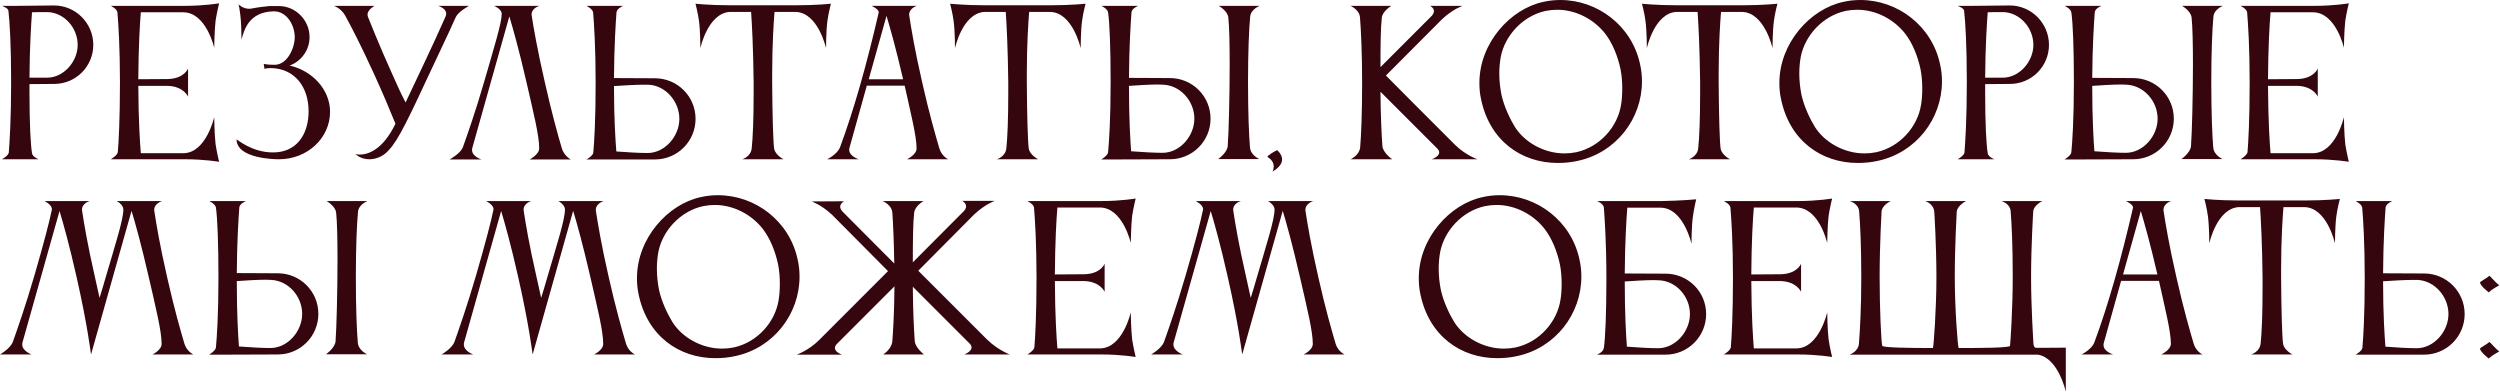 <?xml version="1.0" encoding="UTF-8"?> <svg xmlns="http://www.w3.org/2000/svg" width="1460" height="229" viewBox="0 0 1460 229" fill="none"><path d="M31.687 49.011L17.211 49.125V53.684C17.211 72.605 17.895 84.572 18.693 89.473C18.921 91.639 22.568 93.007 22.568 93.007H1.14C1.14 93.007 4.788 91.069 5.13 89.131C5.585 83.204 6.497 69.869 6.497 48.213C6.497 26.785 5.699 12.88 4.902 6.155C4.674 4.673 1.14 3.42 1.14 3.42H9.461L31.573 3.192C44.224 3.192 54.482 13.564 54.482 26.215C54.482 38.753 44.338 49.011 31.687 49.011ZM28.039 7.067H25.418C23.252 7.067 20.859 7.067 18.693 7.181C18.237 13.336 17.325 27.013 17.211 45.364H27.469C37.272 45.364 45.364 35.903 45.364 26.215C45.364 16.413 37.727 7.523 28.039 7.067ZM68.8 88.903C69.256 83.319 70.054 70.439 70.054 47.985C70.054 28.039 69.142 13.678 68.572 7.181C68.344 5.129 64.697 3.42 64.697 3.42H107.781C119.52 3.42 127.955 1.938 127.955 1.938C127.955 1.938 126.587 7.523 125.903 12.082C125.219 17.895 125.105 27.925 125.105 27.925C125.105 27.925 120.432 7.181 106.983 7.181H82.249C81.68 13.564 80.882 27.469 80.768 46.275L97.978 46.161C107.667 45.934 109.832 40.007 109.832 40.007V56.419C109.832 56.419 107.325 50.493 98.092 50.151H80.768C80.882 71.237 81.793 84.002 82.249 89.473H107.097C120.432 89.359 125.105 68.387 125.105 68.387C125.105 68.387 125.219 78.531 125.903 84.23C126.587 88.789 127.955 94.488 127.955 94.488C127.955 94.488 119.52 93.007 107.781 93.007H64.697C64.697 93.007 68.344 90.955 68.8 88.903ZM169.162 38.297C182.383 41.26 192.755 52.316 192.755 65.31C192.755 80.697 179.42 93.007 163.007 93.007H162.551C160.955 93.007 138.159 92.779 138.159 81.381C138.501 81.381 147.05 89.017 159.359 89.017H159.587C172.809 89.017 180.217 78.987 180.217 64.968C180.217 50.835 172.239 40.349 158.903 39.779H158.106C155.484 39.779 154.458 40.235 154.458 40.235C154.458 40.235 154.002 37.499 154.002 37.271C154.002 37.271 155.484 37.841 160.385 37.841C167.794 37.841 172.125 28.039 172.125 21.77C172.125 14.703 167.566 6.611 159.929 6.611C144.884 6.953 142.605 17.895 141.009 23.138V21.998C141.009 19.377 140.895 12.994 140.325 8.549C139.755 3.989 139.299 2.508 139.299 2.508C139.299 2.508 141.693 5.129 145.568 5.129C146.138 5.129 146.708 5.015 147.392 4.901C150.811 4.217 154.8 3.761 157.422 3.534H157.536H158.903H159.473H159.587H162.893C172.695 3.534 180.787 11.854 180.787 21.656C180.787 29.293 175.886 35.789 169.162 38.297ZM207.461 89.929C207.461 89.929 208.373 90.271 210.082 90.271C214.414 90.271 223.304 88.106 230.941 72.263C227.407 63.6 223.874 55.052 218.289 42.856C210.88 26.671 205.067 15.387 201.648 9.232C199.369 4.901 195.037 3.42 195.037 3.42H218.745C218.745 3.42 214.642 5.585 214.642 8.549C214.642 8.89 214.756 9.346 214.87 9.802C214.87 9.802 221.708 27.127 228.889 42.856C231.738 49.125 233.448 53.342 236.867 59.839C243.364 45.934 253.28 25.531 260.233 9.574C260.461 9.004 260.575 8.435 260.575 7.979C260.575 4.673 255.788 3.42 255.788 3.42H273.91C273.91 3.42 267.642 6.725 266.16 10.03C261.031 21.542 256.814 29.977 248.607 47.643C235.5 75.91 230.599 85.142 224.786 89.815C222.506 91.639 219.201 93.007 215.667 93.007C213.616 93.007 211.564 92.551 209.513 91.411C208.715 90.955 207.461 89.929 207.461 89.929ZM328.112 86.624C329.479 91.183 333.355 93.121 333.355 93.121H309.305C309.305 93.121 314.89 90.271 314.89 86.624C314.89 78.987 311.471 65.538 307.482 48.099C303.15 29.179 299.503 16.413 297.451 9.574L275.796 86.51C275.682 86.852 275.682 87.308 275.682 87.65C275.682 91.411 281.153 93.121 281.153 93.121H262.574C262.574 93.121 269.071 89.587 270.325 85.94C272.946 78.645 277.619 65.424 282.748 47.757C288.675 27.241 293.006 13.336 293.006 8.093C293.006 5.243 288.561 3.42 288.561 3.42H315.118C315.118 3.42 310.445 4.559 310.445 8.549C310.445 8.777 310.559 9.004 310.559 9.346C311.585 16.071 313.75 28.723 318.196 48.099C322.185 65.88 325.946 79.329 328.112 86.624ZM378.624 49.467H376.002C370.987 49.467 364.034 49.923 358.564 50.265C358.564 69.869 359.475 82.293 359.931 88.448C365.972 88.903 373.153 89.359 378.168 89.359C388.312 89.359 396.746 79.557 396.746 69.413C396.746 59.269 388.768 49.923 378.624 49.467ZM346.482 89.131C347.052 83.091 347.85 69.755 347.85 48.213C347.85 28.039 346.938 13.564 346.368 7.181C346.026 5.129 342.493 3.42 342.493 3.42H363.921C363.921 3.42 360.387 4.901 360.045 7.067C359.589 13.222 358.677 27.013 358.564 45.592L382.499 45.706C395.607 45.706 406.207 56.306 406.207 69.413C406.207 82.521 395.607 93.121 382.499 93.121H351.497H342.493C342.493 93.121 346.254 91.069 346.482 89.131ZM465.087 3.078C476.941 3.078 485.261 2.166 485.261 2.166C485.261 2.166 483.78 7.751 483.21 12.31C482.412 18.009 482.412 28.153 482.412 28.153C482.412 28.153 477.739 6.953 464.289 6.953H452.322C451.866 12.652 450.954 25.531 450.954 42.97V48.213C451.068 66.792 451.524 82.977 452.094 86.738C452.663 90.499 457.565 93.007 457.565 93.007H433.515C433.515 93.007 438.416 91.525 438.986 86.738C439.67 80.355 440.126 69.527 440.126 53.798V48.213C439.898 27.811 439.1 13.222 438.644 6.953H426.22C413.341 7.751 409.01 28.153 409.01 28.153C409.01 28.153 409.01 18.009 408.212 12.31C407.642 7.751 406.16 2.166 406.16 2.166C406.16 2.166 414.481 3.078 426.334 3.078H465.087ZM507.351 46.275H527.411C523.194 28.039 519.661 15.729 517.723 9.232L507.351 46.275ZM483.073 93.007C483.073 93.007 489 90.157 490.596 85.94C498.689 64.17 506.211 37.499 513.164 7.295C513.164 7.295 513.164 7.181 513.164 7.067C513.164 5.357 509.061 3.42 509.061 3.42H535.504C535.504 3.42 530.944 4.673 530.944 8.663C530.944 8.89 531.058 9.118 531.058 9.46C532.084 16.185 534.136 28.837 538.581 48.213C542.57 65.994 546.445 79.443 548.611 86.738C549.979 91.297 553.74 93.007 553.74 93.007H529.691C529.691 93.007 535.276 90.385 535.276 86.738C535.276 79.443 531.97 66.564 528.323 50.037H506.211L496.067 86.396C495.953 86.738 495.953 87.194 495.953 87.536C495.953 91.297 501.538 93.007 501.538 93.007H483.073ZM613.793 3.078C625.647 3.078 633.968 2.166 633.968 2.166C633.968 2.166 632.486 7.751 631.916 12.31C631.118 18.009 631.118 28.153 631.118 28.153C631.118 28.153 626.445 6.953 612.996 6.953H601.028C600.572 12.652 599.66 25.531 599.66 42.97V48.213C599.774 66.792 600.23 82.977 600.8 86.738C601.37 90.499 606.271 93.007 606.271 93.007H582.221C582.221 93.007 587.122 91.525 587.692 86.738C588.376 80.355 588.832 69.527 588.832 53.798V48.213C588.604 27.811 587.806 13.222 587.35 6.953H574.927C562.047 7.751 557.716 28.153 557.716 28.153C557.716 28.153 557.716 18.009 556.918 12.31C556.348 7.751 554.867 2.166 554.867 2.166C554.867 2.166 563.187 3.078 575.041 3.078H613.793ZM647.122 88.903C647.692 82.862 648.604 69.755 648.604 48.213C648.604 28.039 648.034 13.564 647.122 7.181C646.78 5.129 643.247 3.42 643.247 3.42H664.675C664.675 3.42 661.028 4.901 660.8 7.067C660.344 13.222 659.432 26.899 659.318 45.478L683.254 45.592C696.361 45.592 706.961 56.192 706.961 69.299C706.961 82.407 696.361 93.007 683.254 93.007L652.251 93.121H643.133C643.133 93.121 647.008 90.841 647.122 88.903ZM679.378 49.467C678.466 49.467 677.441 49.353 676.301 49.353C671.286 49.353 664.675 49.809 659.318 50.151C659.318 69.755 660.116 82.179 660.572 88.334C666.613 88.789 673.907 89.245 678.922 89.245C689.066 89.245 697.501 79.443 697.501 69.299C697.501 59.155 689.522 49.923 679.378 49.467ZM729.985 86.054C730.327 90.727 735.456 92.893 735.456 92.893H711.406C711.406 92.893 716.649 89.245 716.991 85.37C717.561 77.962 718.131 56.192 718.131 37.385C718.131 25.759 717.903 15.273 717.333 10.144C716.877 6.269 711.748 3.42 711.748 3.42H735.684C735.684 3.42 730.555 5.243 730.099 9.688C729.415 16.983 728.845 30.204 728.845 47.985C728.845 66.564 729.415 79.101 729.985 86.054ZM740.311 91.753C740.197 91.753 740.197 91.639 740.197 91.639C740.197 90.727 745.212 87.764 745.896 87.764H746.01C747.948 89.701 748.746 91.411 748.746 93.121C748.746 96.084 746.01 98.592 743.161 100.187C743.617 99.275 743.845 98.25 743.845 97.224C743.845 95.286 742.933 93.349 740.311 91.753ZM806.989 10.258C806.305 15.957 806.191 27.013 806.191 39.209L836.281 9.118C837.079 8.093 837.421 7.181 837.421 6.497C837.421 4.445 835.141 3.42 835.141 3.42H854.176C854.176 3.42 848.705 5.129 842.208 11.17L809.382 44.11C809.382 44.11 839.587 74.542 849.731 84.572C855.999 90.727 862.838 93.007 862.838 93.007H836.167C836.167 93.007 840.498 91.525 840.498 89.017C840.498 88.334 840.156 87.536 839.359 86.738L806.191 53.57C806.305 68.501 806.875 78.987 807.331 85.37C807.673 89.245 813.03 93.007 813.03 93.007H788.752C788.752 93.007 793.881 90.727 794.337 86.054C794.907 79.101 795.477 66.678 795.477 48.099C795.477 30.546 794.793 17.325 794.223 10.03C793.767 5.471 788.638 3.42 788.638 3.42H812.574C812.574 3.42 807.445 6.383 806.989 10.258ZM876.504 32.94C875.934 35.903 875.592 39.323 875.592 42.97C875.592 47.073 876.048 51.291 876.846 55.28C878.328 62.232 882.089 69.983 884.824 74.314C890.523 83.204 901.807 89.587 913.661 89.587C915.941 89.587 918.22 89.359 920.5 88.903C934.519 85.826 944.777 73.858 946.715 61.093C947.171 58.585 947.399 55.052 947.399 51.404C947.399 47.757 947.057 43.768 946.373 40.349C944.777 32.826 941.7 25.189 937.483 19.718C931.1 11.512 920.614 5.699 909.444 5.699C907.164 5.699 904.885 5.927 902.605 6.383C889.042 9.346 878.898 20.972 876.504 32.94ZM864.878 57.673C864.194 54.596 863.966 51.404 863.966 48.441C863.966 25.075 882.089 5.243 901.123 1.14C904.543 0.342 907.848 0 911.268 0C933.151 0 952.984 15.159 957.771 37.385C958.569 40.804 958.911 44.224 958.911 47.529C958.911 69.413 943.751 89.131 921.526 93.918C917.536 94.83 913.661 95.172 909.786 95.172C888.586 95.172 869.893 82.293 864.878 57.673ZM1017.84 3.078C1029.69 3.078 1038.01 2.166 1038.01 2.166C1038.01 2.166 1036.53 7.751 1035.96 12.31C1035.16 18.009 1035.16 28.153 1035.16 28.153C1035.16 28.153 1030.49 6.953 1017.04 6.953H1005.07C1004.62 12.652 1003.7 25.531 1003.7 42.97V48.213C1003.82 66.792 1004.27 82.977 1004.84 86.738C1005.41 90.499 1010.32 93.007 1010.32 93.007H986.266C986.266 93.007 991.167 91.525 991.737 86.738C992.421 80.355 992.877 69.527 992.877 53.798V48.213C992.649 27.811 991.851 13.222 991.395 6.953H978.972C966.092 7.751 961.761 28.153 961.761 28.153C961.761 28.153 961.761 18.009 960.963 12.31C960.393 7.751 958.911 2.166 958.911 2.166C958.911 2.166 967.232 3.078 979.086 3.078H1017.84ZM1051.7 32.94C1051.13 35.903 1050.79 39.323 1050.79 42.97C1050.79 47.073 1051.25 51.291 1052.04 55.28C1053.53 62.232 1057.29 69.983 1060.02 74.314C1065.72 83.204 1077 89.587 1088.86 89.587C1091.14 89.587 1093.42 89.359 1095.7 88.903C1109.72 85.826 1119.97 73.858 1121.91 61.093C1122.37 58.585 1122.6 55.052 1122.6 51.404C1122.6 47.757 1122.25 43.768 1121.57 40.349C1119.97 32.826 1116.9 25.189 1112.68 19.718C1106.3 11.512 1095.81 5.699 1084.64 5.699C1082.36 5.699 1080.08 5.927 1077.8 6.383C1064.24 9.346 1054.1 20.972 1051.7 32.94ZM1040.08 57.673C1039.39 54.596 1039.16 51.404 1039.16 48.441C1039.16 25.075 1057.29 5.243 1076.32 1.14C1079.74 0.342 1083.05 0 1086.46 0C1108.35 0 1128.18 15.159 1132.97 37.385C1133.77 40.804 1134.11 44.224 1134.11 47.529C1134.11 69.413 1118.95 89.131 1096.72 93.918C1092.73 94.83 1088.86 95.172 1084.98 95.172C1063.78 95.172 1045.09 82.293 1040.08 57.673ZM1173.81 49.011L1159.33 49.125V53.684C1159.33 72.605 1160.02 84.572 1160.82 89.473C1161.04 91.639 1164.69 93.007 1164.69 93.007H1143.26C1143.26 93.007 1146.91 91.069 1147.25 89.131C1147.71 83.204 1148.62 69.869 1148.62 48.213C1148.62 26.785 1147.82 12.88 1147.02 6.155C1146.8 4.673 1143.26 3.42 1143.26 3.42H1151.58L1173.7 3.192C1186.35 3.192 1196.6 13.564 1196.6 26.215C1196.6 38.753 1186.46 49.011 1173.81 49.011ZM1170.16 7.067H1167.54C1165.37 7.067 1162.98 7.067 1160.82 7.181C1160.36 13.336 1159.45 27.013 1159.33 45.364H1169.59C1179.39 45.364 1187.49 35.903 1187.49 26.215C1187.49 16.413 1179.85 7.523 1170.16 7.067ZM1209.67 88.903C1210.24 82.862 1211.15 69.755 1211.15 48.213C1211.15 28.039 1210.58 13.564 1209.67 7.181C1209.33 5.129 1205.79 3.42 1205.79 3.42H1227.22C1227.22 3.42 1223.57 4.901 1223.35 7.067C1222.89 13.222 1221.98 26.899 1221.86 45.478L1245.8 45.592C1258.91 45.592 1269.51 56.192 1269.51 69.299C1269.51 82.407 1258.91 93.007 1245.8 93.007L1214.8 93.121H1205.68C1205.68 93.121 1209.55 90.841 1209.67 88.903ZM1241.92 49.467C1241.01 49.467 1239.99 49.353 1238.85 49.353C1233.83 49.353 1227.22 49.809 1221.86 50.151C1221.86 69.755 1222.66 82.179 1223.12 88.334C1229.16 88.789 1236.45 89.245 1241.47 89.245C1251.61 89.245 1260.05 79.443 1260.05 69.299C1260.05 59.155 1252.07 49.923 1241.92 49.467ZM1292.53 86.054C1292.87 90.727 1298 92.893 1298 92.893H1273.95C1273.95 92.893 1279.2 89.245 1279.54 85.37C1280.11 77.962 1280.68 56.192 1280.68 37.385C1280.68 25.759 1280.45 15.273 1279.88 10.144C1279.42 6.269 1274.29 3.42 1274.29 3.42H1298.23C1298.23 3.42 1293.1 5.243 1292.64 9.688C1291.96 16.983 1291.39 30.204 1291.39 47.985C1291.39 66.564 1291.96 79.101 1292.53 86.054ZM1312.55 88.903C1313 83.319 1313.8 70.439 1313.8 47.985C1313.8 28.039 1312.89 13.678 1312.32 7.181C1312.09 5.129 1308.44 3.42 1308.44 3.42H1351.53C1363.27 3.42 1371.7 1.938 1371.7 1.938C1371.7 1.938 1370.33 7.523 1369.65 12.082C1368.97 17.895 1368.85 27.925 1368.85 27.925C1368.85 27.925 1364.18 7.181 1350.73 7.181H1326C1325.43 13.564 1324.63 27.469 1324.51 46.275L1341.72 46.161C1351.41 45.934 1353.58 40.007 1353.58 40.007V56.419C1353.58 56.419 1351.07 50.493 1341.84 50.151H1324.51C1324.63 71.237 1325.54 84.002 1326 89.473H1350.84C1364.18 89.359 1368.85 68.387 1368.85 68.387C1368.85 68.387 1368.97 78.531 1369.65 84.23C1370.33 88.789 1371.7 94.488 1371.7 94.488C1371.7 94.488 1363.27 93.007 1351.53 93.007H1308.44C1308.44 93.007 1312.09 90.955 1312.55 88.903ZM55.508 162.099C56.42 166.202 57.332 170.534 58.13 173.953C59.269 170.42 60.409 166.544 61.549 162.555C67.59 141.925 72.035 128.247 72.035 122.321C72.035 119.927 69.072 117.761 68.16 117.42H94.717C94.717 117.42 90.044 118.673 90.044 122.663C90.044 122.89 90.157 123.118 90.157 123.46C91.183 130.185 93.235 142.837 97.68 162.213C101.669 179.994 105.545 193.443 107.71 200.738C109.078 205.297 112.953 207.007 112.953 207.007H89.018C89.018 207.007 94.375 204.499 94.375 200.852C94.375 193.215 90.955 179.652 86.966 162.213C82.521 142.837 78.874 129.843 76.822 123.118L53.228 206.779H53.114C53.114 206.779 51.063 189.682 44.794 162.099C40.463 142.837 36.816 129.957 34.764 123.232L13.108 200.054C12.994 200.51 12.994 200.852 12.994 201.194C12.994 205.069 18.465 207.007 18.465 207.007H0.001C0.001 207.007 6.041 203.587 7.523 199.598C10.031 192.531 14.818 178.968 20.175 160.617C25.646 141.811 28.951 129.045 30.205 122.777C30.205 122.549 30.319 122.435 30.319 122.207C30.319 119.471 25.988 117.42 25.988 117.42H52.431C52.431 117.42 47.871 118.559 47.871 122.549C47.871 122.777 47.986 123.004 47.986 123.346C49.011 130.071 51.063 142.723 55.508 162.099ZM126.094 202.903C126.664 196.863 127.575 183.755 127.575 162.213C127.575 142.039 127.006 127.564 126.094 121.181C125.752 119.129 122.218 117.42 122.218 117.42H143.646C143.646 117.42 139.999 118.901 139.771 121.067C139.315 127.222 138.403 140.899 138.289 159.478L162.225 159.592C175.332 159.592 185.932 170.192 185.932 183.299C185.932 196.407 175.332 207.007 162.225 207.007L131.223 207.121H122.104C122.104 207.121 125.98 204.841 126.094 202.903ZM158.35 163.467C157.438 163.467 156.412 163.353 155.272 163.353C150.257 163.353 143.646 163.809 138.289 164.151C138.289 183.755 139.087 196.179 139.543 202.334C145.584 202.789 152.879 203.245 157.894 203.245C168.038 203.245 176.472 193.443 176.472 183.299C176.472 173.155 168.494 163.923 158.35 163.467ZM208.956 200.054C209.298 204.727 214.427 206.893 214.427 206.893H190.378C190.378 206.893 195.621 203.245 195.963 199.37C196.532 191.961 197.102 170.192 197.102 151.385C197.102 139.759 196.874 129.273 196.304 124.144C195.849 120.269 190.72 117.42 190.72 117.42H214.655C214.655 117.42 209.526 119.243 209.07 123.688C208.386 130.983 207.816 144.204 207.816 161.985C207.816 180.564 208.386 193.101 208.956 200.054ZM313.407 162.099C314.319 166.202 315.23 170.534 316.028 173.953C317.168 170.42 318.308 166.544 319.448 162.555C325.488 141.925 329.934 128.247 329.934 122.321C329.934 119.927 326.97 117.761 326.058 117.42H352.615C352.615 117.42 347.942 118.673 347.942 122.663C347.942 122.89 348.056 123.118 348.056 123.46C349.082 130.185 351.134 142.837 355.579 162.213C359.568 179.994 363.443 193.443 365.609 200.738C366.977 205.297 370.852 207.007 370.852 207.007H346.916C346.916 207.007 352.273 204.499 352.273 200.852C352.273 193.215 348.854 179.652 344.865 162.213C340.42 142.837 336.772 129.843 334.721 123.118L311.127 206.779H311.013C311.013 206.779 308.962 189.682 302.693 162.099C298.362 142.837 294.714 129.957 292.663 123.232L271.007 200.054C270.893 200.51 270.893 200.852 270.893 201.194C270.893 205.069 276.364 207.007 276.364 207.007H257.899C257.899 207.007 263.94 203.587 265.422 199.598C267.929 192.531 272.716 178.968 278.073 160.617C283.544 141.811 286.85 129.045 288.103 122.777C288.103 122.549 288.217 122.435 288.217 122.207C288.217 119.471 283.886 117.42 283.886 117.42H310.329C310.329 117.42 305.77 118.559 305.77 122.549C305.77 122.777 305.884 123.004 305.884 123.346C306.91 130.071 308.962 142.723 313.407 162.099ZM384.527 146.94C383.957 149.903 383.615 153.323 383.615 156.97C383.615 161.073 384.071 165.29 384.869 169.28C386.35 176.232 390.112 183.983 392.847 188.314C398.546 197.204 409.83 203.587 421.684 203.587C423.963 203.587 426.243 203.359 428.522 202.903C442.542 199.826 452.8 187.858 454.737 175.093C455.193 172.585 455.421 169.052 455.421 165.404C455.421 161.757 455.079 157.768 454.395 154.349C452.8 146.826 449.722 139.189 445.505 133.718C439.122 125.512 428.636 119.699 417.466 119.699C415.187 119.699 412.907 119.927 410.628 120.383C397.064 123.346 386.92 134.972 384.527 146.94ZM372.901 171.673C372.217 168.596 371.989 165.404 371.989 162.441C371.989 139.075 390.112 119.243 409.146 115.14C412.565 114.342 415.871 114 419.29 114C441.174 114 461.006 129.159 465.793 151.385C466.591 154.804 466.933 158.224 466.933 161.529C466.933 183.413 451.774 203.131 429.548 207.918C425.559 208.83 421.684 209.172 417.808 209.172C396.608 209.172 377.916 196.293 372.901 171.673ZM478.372 198.572L518.606 158.338L485.894 125.398C479.398 119.357 473.927 117.647 473.927 117.647L492.961 117.534C492.961 117.534 490.682 118.673 490.682 120.725C490.682 121.523 491.023 122.321 491.821 123.346L522.254 153.893C522.026 140.443 521.57 130.185 521.114 124.03C520.658 119.471 515.415 117.42 515.415 117.42H539.35C539.35 117.42 534.335 120.269 533.879 124.144C533.195 129.843 533.082 141.013 533.082 153.209L563.058 123.118C563.856 122.093 564.198 121.295 564.198 120.497C564.198 118.445 561.918 117.306 561.918 117.306H580.952C580.952 117.306 575.482 119.129 568.985 125.17L536.273 158.11L576.621 198.458C582.89 204.499 589.729 207.007 589.729 207.007H563.172C563.172 207.007 567.389 205.411 567.389 202.903C567.389 202.22 567.047 201.422 566.249 200.624L533.082 167.456C533.195 182.387 533.765 192.873 534.221 199.256C534.563 203.131 539.578 207.007 539.578 207.007H515.757C515.757 207.007 520.658 204.043 521.114 199.37C521.57 193.101 522.254 182.957 522.368 167.228L488.744 200.852C487.832 201.764 487.604 202.561 487.604 203.245C487.604 205.753 491.707 207.121 491.707 207.121H465.264C465.264 207.121 472.217 204.727 478.372 198.572ZM604.076 202.903C604.532 197.318 605.33 184.439 605.33 161.985C605.33 142.039 604.418 127.678 603.848 121.181C603.62 119.129 599.973 117.42 599.973 117.42H643.057C654.796 117.42 663.231 115.938 663.231 115.938C663.231 115.938 661.863 121.523 661.179 126.082C660.495 131.895 660.381 141.925 660.381 141.925C660.381 141.925 655.708 121.181 642.259 121.181H617.525C616.955 127.564 616.158 141.469 616.044 160.275L633.254 160.161C642.943 159.934 645.108 154.007 645.108 154.007V170.42C645.108 170.42 642.601 164.493 633.368 164.151H616.044C616.158 185.237 617.069 198.002 617.525 203.473H642.373C655.708 203.359 660.381 182.387 660.381 182.387C660.381 182.387 660.495 192.531 661.179 198.23C661.863 202.789 663.231 208.488 663.231 208.488C663.231 208.488 654.796 207.007 643.057 207.007H599.973C599.973 207.007 603.62 204.955 604.076 202.903ZM727.803 162.099C728.715 166.202 729.627 170.534 730.425 173.953C731.564 170.42 732.704 166.544 733.844 162.555C739.885 141.925 744.33 128.247 744.33 122.321C744.33 119.927 741.367 117.761 740.455 117.42H767.012C767.012 117.42 762.339 118.673 762.339 122.663C762.339 122.89 762.453 123.118 762.453 123.46C763.478 130.185 765.53 142.837 769.975 162.213C773.964 179.994 777.84 193.443 780.005 200.738C781.373 205.297 785.248 207.007 785.248 207.007H761.313C761.313 207.007 766.67 204.499 766.67 200.852C766.67 193.215 763.25 179.652 759.261 162.213C754.816 142.837 751.169 129.843 749.117 123.118L725.524 206.779H725.41C725.41 206.779 723.358 189.682 717.089 162.099C712.758 142.837 709.111 129.957 707.059 123.232L685.403 200.054C685.289 200.51 685.289 200.852 685.289 201.194C685.289 205.069 690.76 207.007 690.76 207.007H672.296C672.296 207.007 678.336 203.587 679.818 199.598C682.326 192.531 687.113 178.968 692.47 160.617C697.941 141.811 701.246 129.045 702.5 122.777C702.5 122.549 702.614 122.435 702.614 122.207C702.614 119.471 698.283 117.42 698.283 117.42H724.726C724.726 117.42 720.167 118.559 720.167 122.549C720.167 122.777 720.281 123.004 720.281 123.346C721.306 130.071 723.358 142.723 727.803 162.099ZM841.108 146.94C840.538 149.903 840.197 153.323 840.197 156.97C840.197 161.073 840.652 165.29 841.45 169.28C842.932 176.232 846.693 183.983 849.429 188.314C855.128 197.204 866.412 203.587 878.265 203.587C880.545 203.587 882.825 203.359 885.104 202.903C899.123 199.826 909.381 187.858 911.319 175.093C911.775 172.585 912.003 169.052 912.003 165.404C912.003 161.757 911.661 157.768 910.977 154.349C909.381 146.826 906.304 139.189 902.087 133.718C895.704 125.512 885.218 119.699 874.048 119.699C871.769 119.699 869.489 119.927 867.209 120.383C853.646 123.346 843.502 134.972 841.108 146.94ZM829.483 171.673C828.799 168.596 828.571 165.404 828.571 162.441C828.571 139.075 846.693 119.243 865.728 115.14C869.147 114.342 872.452 114 875.872 114C897.756 114 917.588 129.159 922.375 151.385C923.173 154.804 923.515 158.224 923.515 161.529C923.515 183.413 908.356 203.131 886.13 207.918C882.141 208.83 878.265 209.172 874.39 209.172C853.19 209.172 834.498 196.293 829.483 171.673ZM968.915 163.695C968.003 163.695 966.977 163.581 965.837 163.581C960.822 163.581 954.212 164.037 948.855 164.379C948.855 183.869 949.652 196.293 950.108 202.447C956.149 202.903 963.33 203.359 968.345 203.359C978.489 203.359 986.923 193.557 986.923 183.413C986.923 173.269 979.059 164.151 968.915 163.695ZM936.659 121.181C936.317 118.787 932.67 117.42 932.67 117.42H970.51C982.364 117.192 990.571 116.394 990.571 116.394C990.571 116.394 989.203 122.093 988.633 126.652C987.835 132.351 987.835 142.381 987.835 142.381C987.835 142.381 983.162 121.295 969.713 121.295H950.336C949.88 127.336 948.969 141.013 948.855 159.706L972.676 159.82C985.784 159.82 996.384 170.306 996.384 183.413C996.384 196.521 985.784 207.121 972.676 207.121H932.67C932.784 207.007 936.317 205.753 936.659 203.131C937.457 198.002 938.141 183.641 938.141 162.441C938.141 142.153 937.115 127.45 936.659 121.181ZM1010.79 202.903C1011.25 197.318 1012.05 184.439 1012.05 161.985C1012.05 142.039 1011.13 127.678 1010.56 121.181C1010.34 119.129 1006.69 117.42 1006.69 117.42H1049.77C1061.51 117.42 1069.95 115.938 1069.95 115.938C1069.95 115.938 1068.58 121.523 1067.9 126.082C1067.21 131.895 1067.1 141.925 1067.1 141.925C1067.1 141.925 1062.42 121.181 1048.97 121.181H1024.24C1023.67 127.564 1022.87 141.469 1022.76 160.275L1039.97 160.161C1049.66 159.934 1051.82 154.007 1051.82 154.007V170.42C1051.82 170.42 1049.32 164.493 1040.08 164.151H1022.76C1022.87 185.237 1023.79 198.002 1024.24 203.473H1049.09C1062.42 203.359 1067.1 182.387 1067.1 182.387C1067.1 182.387 1067.21 192.531 1067.9 198.23C1068.58 202.789 1069.95 208.488 1069.95 208.488C1069.95 208.488 1061.51 207.007 1049.77 207.007H1006.69C1006.69 207.007 1010.34 204.955 1010.79 202.903ZM1190.14 207.121H1080.15C1080.15 207.121 1085.28 205.411 1085.62 200.624C1086.19 193.443 1086.99 179.88 1086.99 161.985C1086.99 142.837 1086.31 130.185 1085.74 123.46C1085.39 118.787 1080.27 117.42 1080.27 117.42H1104.2C1104.2 117.42 1099.19 119.699 1098.84 123.46C1098.84 123.46 1097.7 142.951 1097.7 161.985C1097.7 179.766 1098.62 200.738 1099.3 202.106C1101.24 203.017 1114.46 203.245 1128.82 203.245C1129.28 202.561 1130.87 179.88 1130.87 161.985C1130.87 143.065 1129.62 123.688 1129.62 123.688C1129.28 118.901 1124.26 117.42 1124.26 117.42H1148.2C1148.2 117.42 1143.07 119.927 1142.73 123.688C1142.73 123.688 1141.59 143.065 1141.59 161.985C1141.59 179.766 1143.3 202.447 1143.87 203.245C1157.77 203.245 1171.79 203.131 1173.84 202.106C1174.07 200.852 1175.44 179.88 1175.44 161.985C1175.44 142.267 1174.75 129.501 1174.18 122.89C1173.5 118.673 1168.83 117.42 1168.83 117.42H1192.76C1192.76 117.42 1187.75 119.699 1187.41 123.46C1187.41 123.46 1186.15 143.065 1186.15 161.985C1186.15 179.766 1187.52 200.51 1187.52 200.51C1187.63 202.334 1188.2 203.131 1189.12 203.131C1200.85 203.131 1206.44 203.017 1206.44 203.017V228.777C1206.44 228.777 1202.11 209.058 1190.14 207.121ZM1239.86 160.275H1259.92C1255.71 142.039 1252.17 129.729 1250.24 123.232L1239.86 160.275ZM1215.59 207.007C1215.59 207.007 1221.51 204.157 1223.11 199.94C1231.2 178.17 1238.72 151.499 1245.68 121.295C1245.68 121.295 1245.68 121.181 1245.68 121.067C1245.68 119.357 1241.57 117.42 1241.57 117.42H1268.02C1268.02 117.42 1263.46 118.673 1263.46 122.663C1263.46 122.89 1263.57 123.118 1263.57 123.46C1264.6 130.185 1266.65 142.837 1271.09 162.213C1275.08 179.994 1278.96 193.443 1281.12 200.738C1282.49 205.297 1286.25 207.007 1286.25 207.007H1262.2C1262.2 207.007 1267.79 204.385 1267.79 200.738C1267.79 193.443 1264.48 180.564 1260.84 164.037H1238.72L1228.58 200.396C1228.47 200.738 1228.47 201.194 1228.47 201.536C1228.47 205.297 1234.05 207.007 1234.05 207.007H1215.59ZM1346.31 117.078C1358.16 117.078 1366.48 116.166 1366.48 116.166C1366.48 116.166 1365 121.751 1364.43 126.31C1363.63 132.009 1363.63 142.153 1363.63 142.153C1363.63 142.153 1358.96 120.953 1345.51 120.953H1333.54C1333.08 126.652 1332.17 139.531 1332.17 156.97V162.213C1332.29 180.792 1332.74 196.977 1333.31 200.738C1333.88 204.499 1338.78 207.007 1338.78 207.007H1314.73C1314.73 207.007 1319.63 205.525 1320.2 200.738C1320.89 194.355 1321.34 183.527 1321.34 167.798V162.213C1321.12 141.811 1320.32 127.222 1319.86 120.953H1307.44C1294.56 121.751 1290.23 142.153 1290.23 142.153C1290.23 142.153 1290.23 132.009 1289.43 126.31C1288.86 121.751 1287.38 116.166 1287.38 116.166C1287.38 116.166 1295.7 117.078 1307.55 117.078H1346.31ZM1411.78 163.467H1409.16C1404.14 163.467 1397.19 163.923 1391.72 164.265C1391.72 183.869 1392.63 196.293 1393.08 202.447C1399.12 202.903 1406.31 203.359 1411.32 203.359C1421.46 203.359 1429.9 193.557 1429.9 183.413C1429.9 173.269 1421.92 163.923 1411.78 163.467ZM1379.63 203.131C1380.2 197.09 1381 183.755 1381 162.213C1381 142.039 1380.09 127.564 1379.52 121.181C1379.18 119.129 1375.65 117.42 1375.65 117.42H1397.07C1397.07 117.42 1393.54 118.901 1393.2 121.067C1392.74 127.222 1391.83 141.013 1391.72 159.592L1415.65 159.706C1428.76 159.706 1439.36 170.306 1439.36 183.413C1439.36 196.521 1428.76 207.121 1415.65 207.121H1384.65H1375.65C1375.65 207.121 1379.41 205.069 1379.63 203.131ZM1448.35 203.587C1448.35 203.017 1452.46 201.08 1453.71 199.712C1454.28 199.712 1457.13 203.473 1459.52 205.183C1459.52 205.525 1455.76 207.007 1453.48 209.4C1453.48 209.4 1448.35 205.525 1448.35 203.587ZM1448.35 164.949C1448.35 164.379 1452.46 162.441 1453.71 161.073C1454.28 161.073 1457.13 164.835 1459.52 166.544C1459.52 166.886 1455.76 168.368 1453.48 170.761C1453.48 170.761 1448.35 166.886 1448.35 164.949Z" fill="#35060E"></path></svg> 